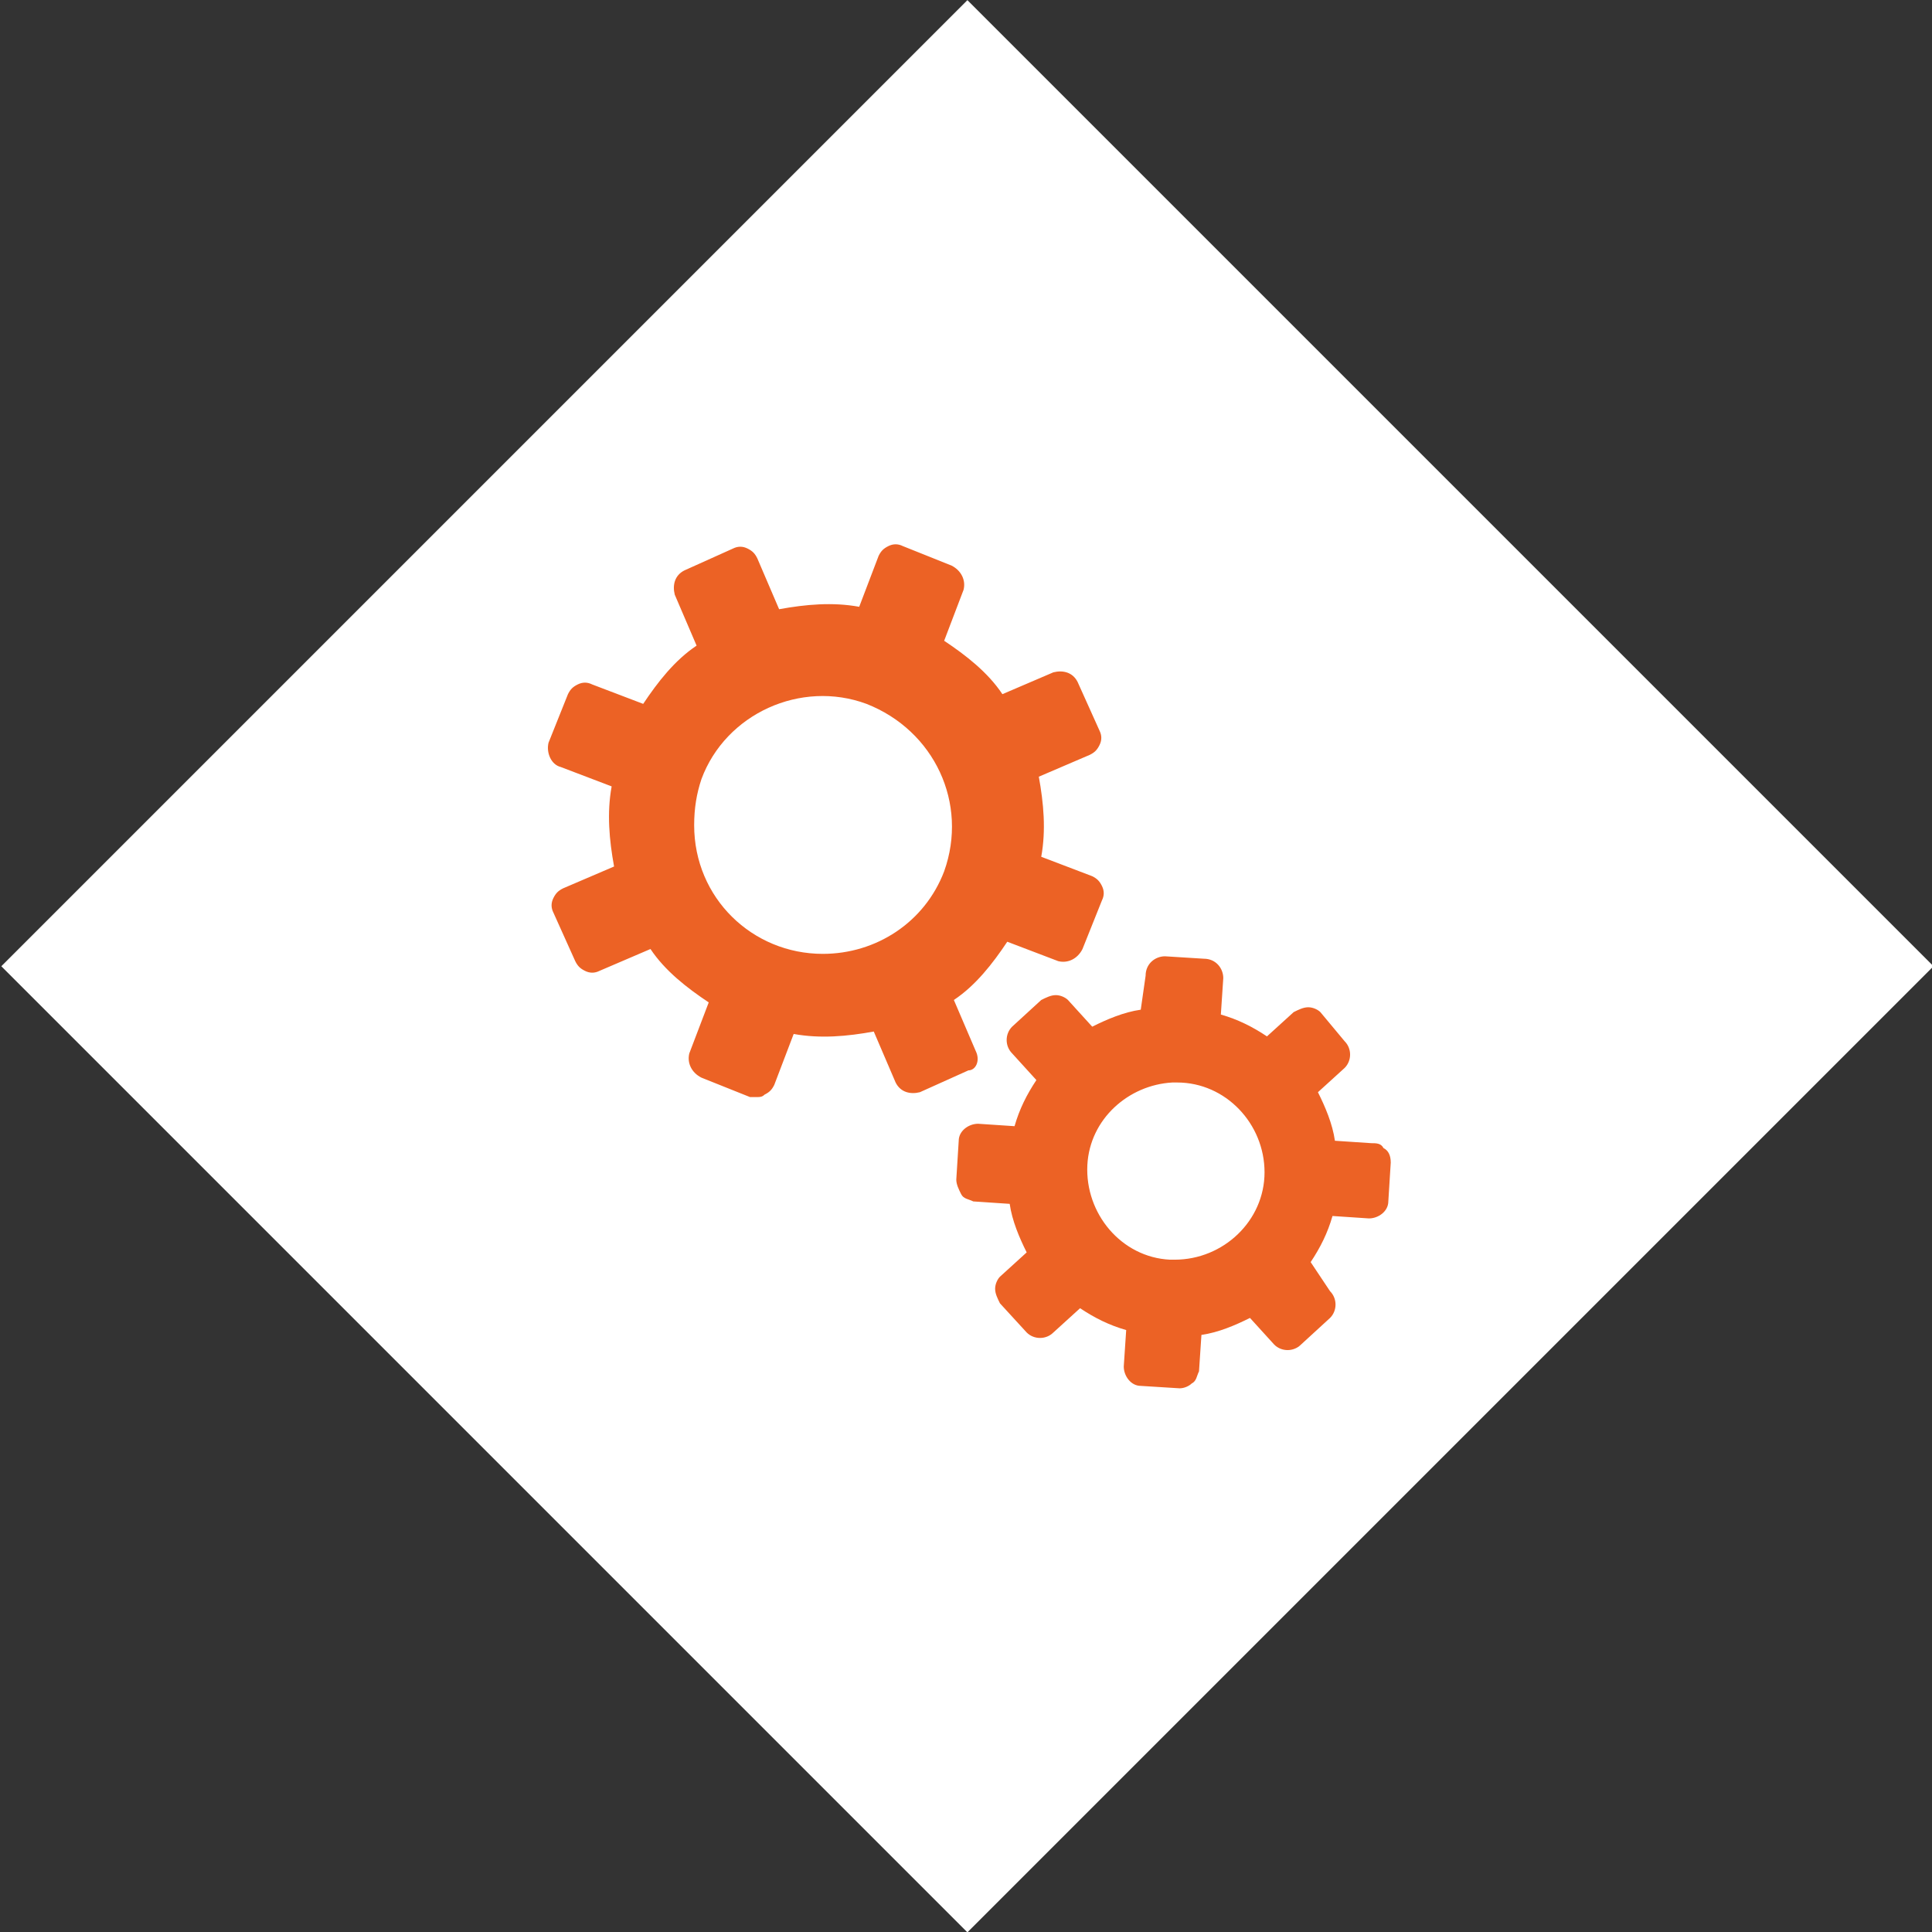 <?xml version="1.0" encoding="utf-8"?>
<!-- Generator: Adobe Illustrator 24.0.0, SVG Export Plug-In . SVG Version: 6.00 Build 0)  -->
<svg version="1.1" id="Ebene_1" xmlns="http://www.w3.org/2000/svg" xmlns:xlink="http://www.w3.org/1999/xlink" x="0px" y="0px"
	 viewBox="0 0 79.6 79.6" style="enable-background:new 0 0 79.6 79.6;" xml:space="preserve">
<rect x="0" y="0" width="79.6" height="79.6" fill="#333333" stroke="none"/>
<style type="text/css">
	.st0{fill:#FFFFFF;}
	.st1{fill:#EC6225;}
</style>
<title>Element 111</title>
<g id="Ebene_2_1_">
	<g id="Ebene_4">
		
			<rect x="11.7" y="11.7" transform="matrix(0.707 -0.707 0.707 0.707 -16.49 39.81)" class="st0" width="56.3" height="56.3"/>
		<path class="st1" d="M48.2,51.9c-2-0.1-3.5-1.9-3.4-3.9c0.1-1.9,1.7-3.3,3.5-3.4h0.2c2,0,3.6,1.7,3.6,3.7c0,2-1.7,3.6-3.7,3.6
			C48.3,51.9,48.2,51.9,48.2,51.9 M57,47.3c-0.1-0.2-0.3-0.2-0.5-0.2L55,47c-0.1-0.7-0.4-1.4-0.7-2l1.1-1c0.3-0.3,0.3-0.8,0-1.1
			l-1-1.2c-0.1-0.1-0.3-0.2-0.5-0.2c-0.2,0-0.4,0.1-0.6,0.2l-1.1,1c-0.6-0.4-1.2-0.7-1.9-0.9l0.1-1.5c0-0.4-0.3-0.8-0.8-0.8
			l-1.6-0.1c-0.4,0-0.8,0.3-0.8,0.8L47,41.6c-0.7,0.1-1.4,0.4-2,0.7l-1-1.1c-0.1-0.1-0.3-0.2-0.5-0.2c-0.2,0-0.4,0.1-0.6,0.2
			l-1.2,1.1c-0.3,0.3-0.3,0.8,0,1.1l1,1.1c-0.4,0.6-0.7,1.2-0.9,1.9l-1.5-0.1c-0.4,0-0.8,0.3-0.8,0.7c0,0,0,0,0,0l-0.1,1.6
			c0,0.2,0.1,0.4,0.2,0.6c0.1,0.2,0.3,0.2,0.5,0.3l1.5,0.1c0.1,0.7,0.4,1.4,0.7,2l-1.1,1c-0.1,0.1-0.2,0.3-0.2,0.5
			c0,0.2,0.1,0.4,0.2,0.6l1.1,1.2c0.3,0.3,0.8,0.3,1.1,0c0,0,0,0,0,0l1.1-1c0.6,0.4,1.2,0.7,1.9,0.9l-0.1,1.5c0,0.4,0.3,0.8,0.7,0.8
			c0,0,0,0,0,0l1.6,0.1l0,0c0.2,0,0.4-0.1,0.5-0.2c0.2-0.1,0.2-0.3,0.3-0.5l0.1-1.5c0.7-0.1,1.4-0.4,2-0.7l1,1.1
			c0.3,0.3,0.8,0.3,1.1,0l1.2-1.1c0.3-0.3,0.3-0.8,0-1.1L54,52c0.4-0.6,0.7-1.2,0.9-1.9l1.5,0.1c0.4,0,0.8-0.3,0.8-0.7c0,0,0,0,0,0
			l0.1-1.6C57.3,47.6,57.2,47.4,57,47.3 M38.9,35.9c-0.8,2.1-2.8,3.4-5,3.4c-2.9,0-5.3-2.3-5.3-5.3c0-0.7,0.1-1.3,0.3-1.9
			c1-2.7,4.1-4.1,6.8-3.1c0,0,0,0,0,0C38.5,30.1,39.9,33.1,38.9,35.9C38.9,35.9,38.9,35.9,38.9,35.9 M40.2,43.3l-0.9-2.1
			c0.9-0.6,1.6-1.5,2.2-2.4l2.1,0.8c0.4,0.1,0.8-0.1,1-0.5l0.8-2c0.1-0.2,0.1-0.4,0-0.6c-0.1-0.2-0.2-0.3-0.4-0.4l-2.1-0.8
			c0.2-1.1,0.1-2.2-0.1-3.3l2.1-0.9c0.2-0.1,0.3-0.2,0.4-0.4c0.1-0.2,0.1-0.4,0-0.6l-0.9-2c-0.2-0.4-0.6-0.5-1-0.4l-2.1,0.9
			c-0.6-0.9-1.5-1.6-2.4-2.2l0.8-2.1c0.1-0.4-0.1-0.8-0.5-1l-2-0.8c-0.2-0.1-0.4-0.1-0.6,0c-0.2,0.1-0.3,0.2-0.4,0.4l-0.8,2.1
			c-1.1-0.2-2.2-0.1-3.3,0.1l-0.9-2.1c-0.1-0.2-0.2-0.3-0.4-0.4c-0.2-0.1-0.4-0.1-0.6,0l-2,0.9c-0.4,0.2-0.5,0.6-0.4,1l0.9,2.1
			c-0.9,0.6-1.6,1.5-2.2,2.4l-2.1-0.8c-0.2-0.1-0.4-0.1-0.6,0c-0.2,0.1-0.3,0.2-0.4,0.4l-0.8,2c-0.1,0.4,0.1,0.9,0.5,1l2.1,0.8
			c-0.2,1.1-0.1,2.2,0.1,3.3l-2.1,0.9c-0.2,0.1-0.3,0.2-0.4,0.4c-0.1,0.2-0.1,0.4,0,0.6l0.9,2c0.1,0.2,0.2,0.3,0.4,0.4
			c0.2,0.1,0.4,0.1,0.6,0l2.1-0.9c0.6,0.9,1.5,1.6,2.4,2.2l-0.8,2.1c-0.1,0.4,0.1,0.8,0.5,1l2,0.8c0.1,0,0.2,0,0.3,0
			c0.1,0,0.2,0,0.3-0.1c0.2-0.1,0.3-0.2,0.4-0.4l0.8-2.1c1.1,0.2,2.2,0.1,3.3-0.1l0.9,2.1c0.2,0.4,0.6,0.5,1,0.4l2-0.9
			C40.2,44.1,40.4,43.7,40.2,43.3"/>
	</g>
</g>
</svg>
